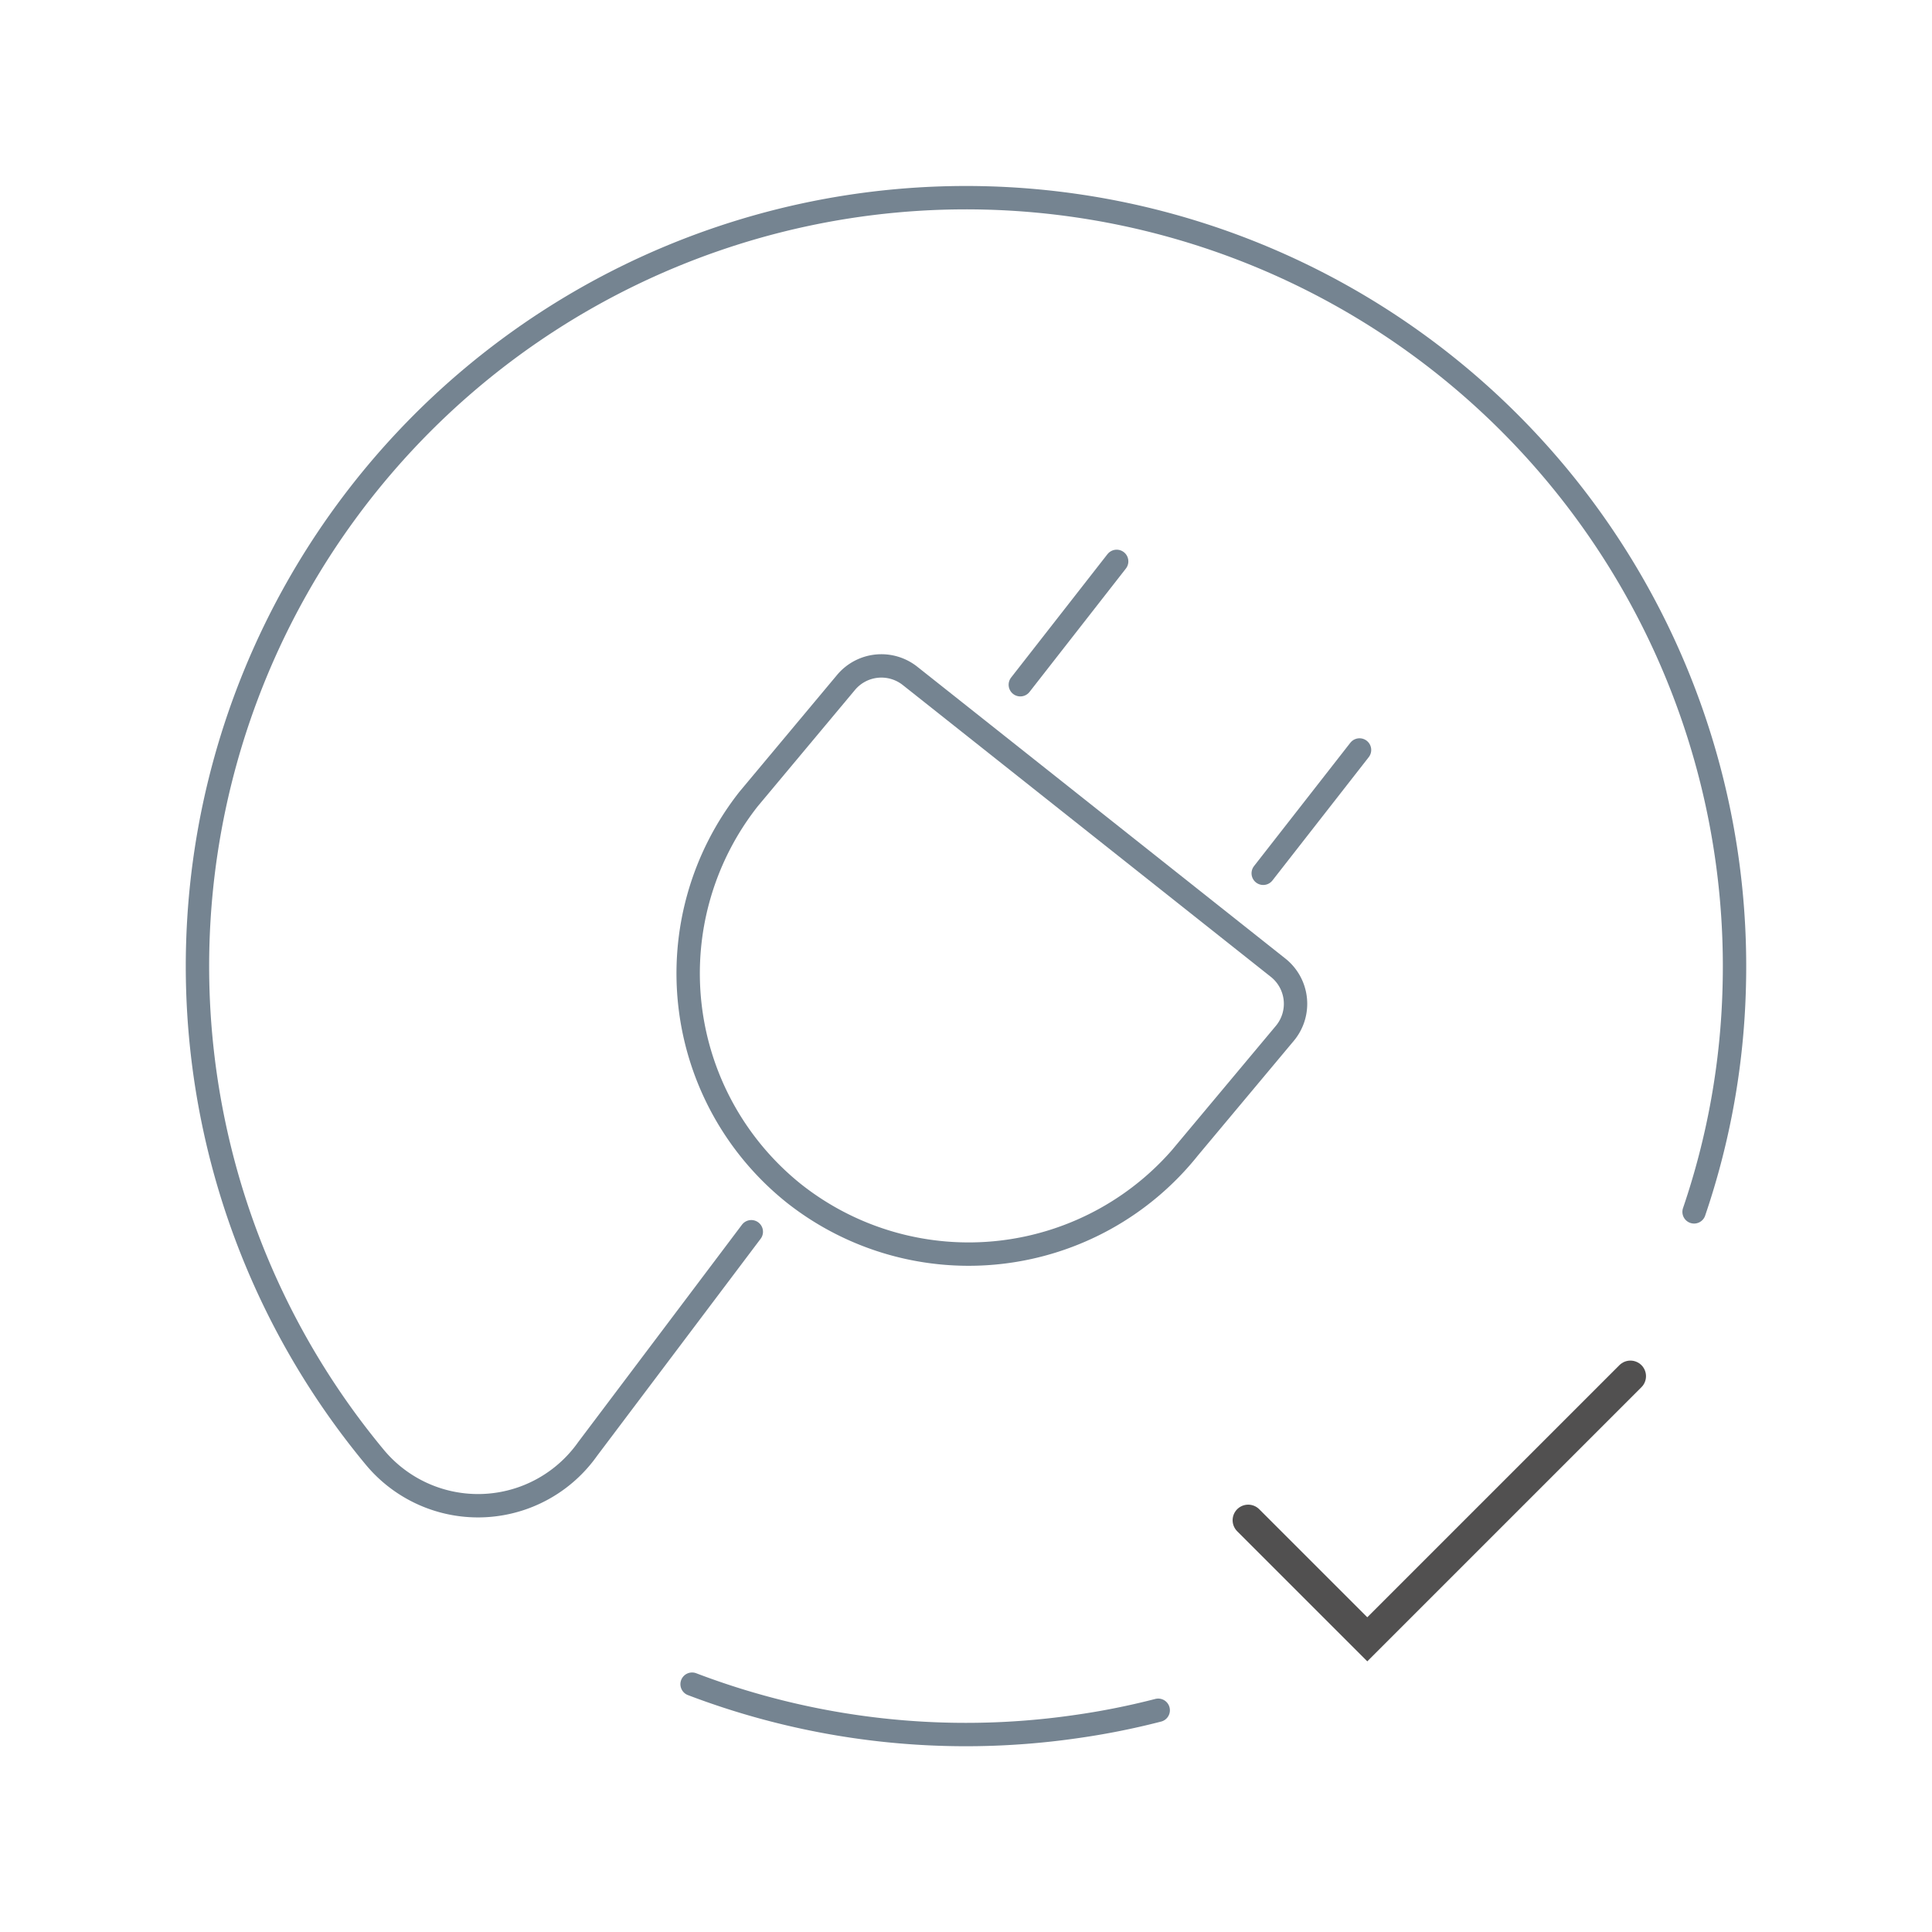 <svg xmlns="http://www.w3.org/2000/svg" width="62" height="62" viewBox="0 0 62 62">
  <defs>
    <style>
      .a, .b {
        fill: none;
        stroke-linecap: round;
        stroke-miterlimit: 10;
      }

      .a {
        stroke: #758491;
        stroke-width: 0.75px;
      }

      .b {
        stroke: #515050;
      }
    </style>
  </defs>
  <title>TC_FT</title>
  <g>
    <g>
      <path class="a" d="M41.015,31.054a1.479,1.479,0,0,1,.216,2.108l-3.077,3.679a9.043,9.043,0,0,1-12.665,1.466h0a9.042,9.042,0,0,1-1.466-12.665L27.15,21.9a1.48,1.48,0,0,1,2.053-.211Z"/>
      <line class="a" x1="35.835" y1="18.015" x2="32.743" y2="21.974"/>
      <line class="a" x1="43.629" y1="24.067" x2="40.538" y2="28.025"/>
    </g>
    <path class="a" d="M37.168,54.884a23.918,23.918,0,0,1-2.68.531A24.676,24.676,0,0,1,22.21,54.047"/>
    <path class="a" d="M24.11,39.528,18.857,46.5a4.306,4.306,0,0,1-6.8.3A24.663,24.663,0,1,1,55.654,31.671a24.225,24.225,0,0,1-1.289,7.219"/>
    <polyline class="b" points="40.056 48.786 43.878 52.607 52.322 44.163"/>
  </g>
</svg>
